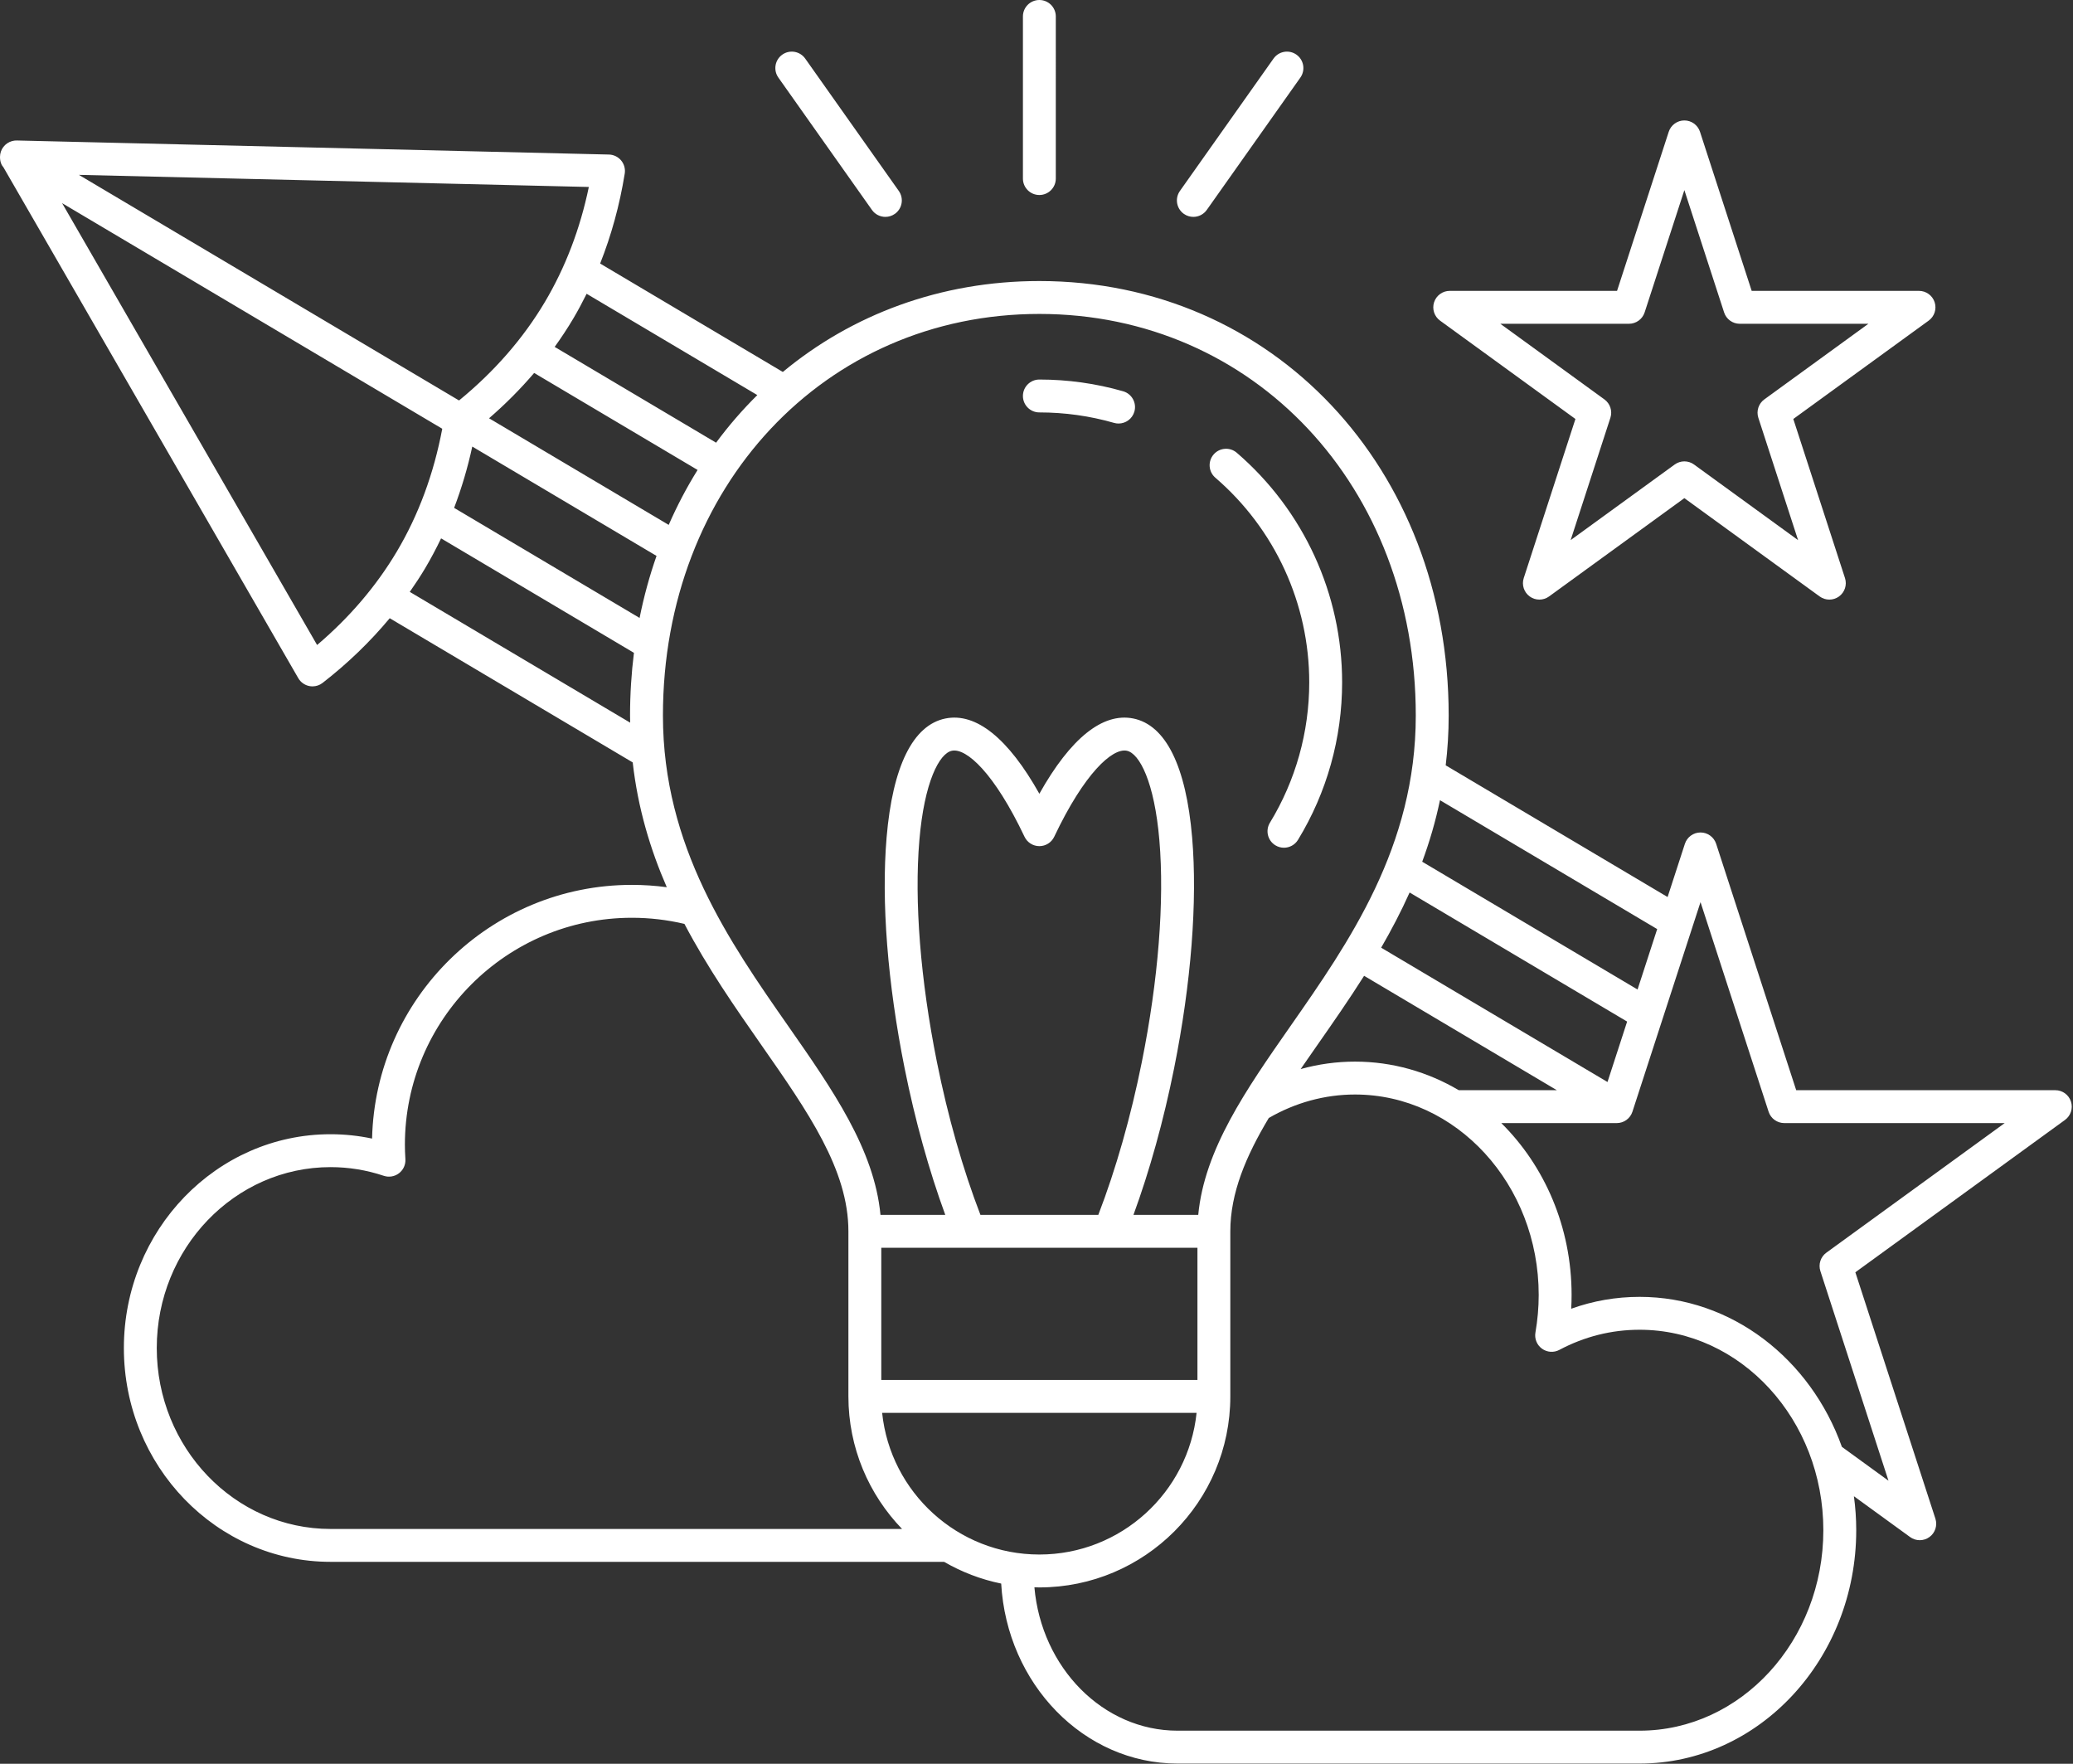 <?xml version="1.0" encoding="UTF-8" standalone="no"?><svg xmlns="http://www.w3.org/2000/svg" xmlns:xlink="http://www.w3.org/1999/xlink" fill="#ffffff" height="429" preserveAspectRatio="xMidYMid meet" version="1" viewBox="0.0 0.0 504.3 429.0" width="504.3" zoomAndPan="magnify"><rect x="0.0" y="0.0" width="504.3" height="429.0" fill="#333333" stroke="none"/><g id="change1_1"><path d="M295.656,116.188c-1.675-1.441-1.863-3.967-0.422-5.641c1.44-1.673,3.966-1.864,5.641-0.421 c16.285,14.019,25.625,34.372,25.625,55.841c0,13.55-3.712,26.797-10.735,38.309c-0.754,1.235-2.07,1.917-3.419,1.917 c-0.71,0-1.429-0.189-2.079-0.586c-1.886-1.15-2.482-3.612-1.332-5.498c6.258-10.256,9.565-22.063,9.565-34.142 C318.5,146.829,310.174,128.686,295.656,116.188z M252.846,100.313c6.177,0,12.289,0.856,18.166,2.544 c0.369,0.106,0.74,0.157,1.106,0.157c1.738,0,3.339-1.142,3.843-2.896c0.609-2.123-0.617-4.339-2.74-4.949 c-6.596-1.895-13.451-2.855-20.375-2.855c-2.209,0-4,1.791-4,4S250.637,100.313,252.846,100.313z M0.864,40.741 C0.342,40.155,0,39.331,0,38.171c0-1.811,1.216-3.395,2.965-3.864c0.395-0.105,0.791-0.147,1.185-0.134 c3.083,0.074,143.975,3.417,143.975,3.417c1.155,0.027,2.243,0.553,2.981,1.442c0.739,0.889,1.057,2.054,0.873,3.195 c-1.243,7.688-3.258,14.996-5.985,21.875l44.444,26.37c16.841-13.968,38.373-22.115,62.408-22.115 c56.767,0,99.574,45.436,99.574,105.688c0,4.182-0.255,8.212-0.724,12.11l53.981,32.029l4.204-12.938 c0.536-1.648,2.072-2.764,3.805-2.764s3.269,1.116,3.805,2.764l19.471,59.923H500c1.733,0,3.269,1.116,3.805,2.764 c0.535,1.648-0.052,3.454-1.454,4.472l-50.999,37.051l19.474,59.93c0.535,1.648-0.052,3.454-1.453,4.472 c-0.701,0.509-1.526,0.764-2.352,0.764s-1.65-0.254-2.351-0.764l-13.668-9.93c0.367,2.7,0.565,5.458,0.565,8.266 c0,31.296-23.639,56.758-52.695,56.758H286.467c-22.819,0-41.533-19.389-42.906-43.779c-4.963-1.011-9.634-2.825-13.888-5.285 H80.412c-27.724,0-50.278-23.329-50.278-52.004c0-28.675,22.555-52.004,50.278-52.004c3.405,0,6.785,0.354,10.103,1.058 c0.801-34.165,28.843-61.709,63.197-61.709c2.85,0,5.689,0.192,8.496,0.569c-4.012-9.213-7.033-19.234-8.289-30.356L94.808,150.37 c-4.731,5.69-10.18,10.961-16.332,15.736c-0.707,0.549-1.571,0.84-2.452,0.84c-0.257,0-0.514-0.024-0.77-0.075 c-1.135-0.223-2.117-0.925-2.694-1.926L0.864,40.741z M96.561,134.111c5.287-8.91,8.977-18.939,11.028-29.826L15.107,49.412 l62.036,107.472C85.057,150.156,91.576,142.512,96.561,134.111z M118.972,101.738l43.704,25.932 c2.042-4.671,4.391-9.134,7.026-13.364l-39.758-23.59C126.625,94.599,122.97,98.284,118.972,101.738z M114.89,108.618 c-1.116,5.165-2.598,10.137-4.416,14.912l45.119,26.771c1.042-5.204,2.423-10.24,4.121-15.087L114.89,108.618z M153.299,175.773 c-0.01-0.575-0.027-1.147-0.027-1.728c0-5.204,0.327-10.294,0.947-15.258l-46.917-27.838c-1.189,2.478-2.469,4.899-3.861,7.244 c-1.167,1.967-2.436,3.882-3.754,5.77L153.299,175.773z M80.412,371.889h139.032c-8.072-8.361-13.053-19.725-13.053-32.237v-40.158 c0-14.983-9.802-29.021-21.15-45.277c-6.373-9.128-13.104-18.779-18.74-29.497c-4.168-0.988-8.461-1.489-12.788-1.489 c-30.445,0-55.215,24.769-55.215,55.214c0,1.039,0.039,2.153,0.123,3.506c0.083,1.328-0.501,2.61-1.556,3.42 c-1.056,0.81-2.447,1.042-3.705,0.621c-4.188-1.401-8.543-2.111-12.947-2.111c-23.313,0-42.278,19.74-42.278,44.004 S57.1,371.889,80.412,371.889z M214.391,335.652h76.911v-32.158h-76.911V335.652z M267.186,295.494 c4.253-11.036,7.908-23.833,10.601-37.244c4-19.922,5.512-39.05,4.257-53.861c-1.202-14.191-4.85-21.167-7.93-21.785 c-3.512-0.71-10.339,5.487-17.651,20.916c-0.661,1.397-2.068,2.287-3.614,2.287s-2.953-0.89-3.614-2.287 c-7.313-15.429-14.131-21.628-17.651-20.916c-3.08,0.618-6.728,7.594-7.93,21.785c-1.255,14.812,0.257,33.939,4.257,53.861 c2.692,13.412,6.347,26.209,10.601,37.245H267.186z M252.846,378.107c19.854,0,36.24-15.124,38.248-34.456h-76.495 C216.606,362.984,232.992,378.107,252.846,378.107z M443.566,372.195c0-26.885-20.05-48.758-44.695-48.758 c-6.839,0-13.409,1.648-19.528,4.898c-1.347,0.716-2.986,0.603-4.224-0.294c-1.236-0.896-1.854-2.418-1.593-3.923 c0.528-3.044,0.797-6.12,0.797-9.142c0-26.885-20.051-48.758-44.696-48.758c-7.325,0-14.55,1.987-20.971,5.716 c-5.577,9.327-9.354,18.262-9.354,27.56v40.158c0,25.616-20.84,46.456-46.456,46.456c-0.404,0-0.803-0.02-1.205-0.031 c1.723,19.547,16.683,34.876,34.826,34.876h112.404C423.517,420.953,443.566,399.081,443.566,372.195z M335.996,230.507 l55.061,32.67l4.776-14.698l-52.915-31.396C340.823,221.75,338.482,226.213,335.996,230.507z M320.452,254.216 c-1.374,1.969-2.725,3.904-4.039,5.813c4.297-1.195,8.739-1.812,13.214-1.812c9.141,0,17.743,2.523,25.245,6.952h23.865 l-46.89-27.822C328.123,243.228,324.225,248.813,320.452,254.216z M397.121,270.405c-0.536,1.648-2.072,2.764-3.805,2.764h-28.092 c10.502,10.382,17.099,25.279,17.099,41.806c0,1.112-0.031,2.229-0.094,3.35c5.335-1.919,10.907-2.888,16.642-2.888 c22.424,0,41.61,15.171,49.205,36.479l11.336,8.235l-16.567-50.987c-0.535-1.648,0.052-3.454,1.454-4.473l43.39-31.523h-53.634 c-1.732,0-3.269-1.116-3.805-2.764l-16.564-50.979L397.121,270.405z M350.303,194.63c-1.091,5.229-2.563,10.206-4.323,14.967 l52.387,31.083l4.776-14.698L350.303,194.63z M252.846,76.358c-52.205,0-91.573,41.997-91.573,97.688 c0,31.867,16.218,55.096,30.527,75.591c10.725,15.363,20.894,29.94,22.394,45.857h15.764c-3.949-10.774-7.343-22.971-9.892-35.67 c-4.144-20.641-5.701-40.568-4.384-56.111c1.47-17.355,6.424-27.367,14.326-28.954c7.436-1.494,15.266,4.811,22.84,18.306 c7.575-13.496,15.4-19.798,22.84-18.306c7.902,1.586,12.856,11.598,14.326,28.954c1.317,15.542-0.24,35.47-4.384,56.111 c-2.549,12.698-5.943,24.896-9.892,35.67h15.761c1.5-15.917,11.669-30.494,22.394-45.857c14.31-20.495,30.527-43.725,30.527-75.591 C344.42,118.354,305.052,76.358,252.846,76.358z M142.709,71.456c-1.025,2.061-2.098,4.092-3.265,6.059 c-1.392,2.345-2.902,4.629-4.508,6.861l39.269,23.3c3.057-4.139,6.411-8.007,10.03-11.58L142.709,71.456z M143.246,45.477 L19.19,42.533l92.482,54.873c8.571-7.019,15.606-15.064,20.892-23.973C137.548,65.032,141.132,55.646,143.246,45.477z M252.846,47.431c2.209,0,4-1.791,4-4V4c0-2.209-1.791-4-4-4s-4,1.791-4,4v39.431C248.846,45.64,250.637,47.431,252.846,47.431z M212.119,51.061c0.779,1.103,2.015,1.691,3.27,1.691c0.798,0,1.604-0.239,2.306-0.734c1.804-1.276,2.231-3.772,0.956-5.576 l-22.767-32.194c-1.274-1.803-3.771-2.231-5.575-0.957c-1.804,1.276-2.231,3.772-0.956,5.576L212.119,51.061z M287.997,52.017 c0.701,0.497,1.508,0.735,2.306,0.735c1.255,0,2.49-0.589,3.27-1.691l22.768-32.194c1.275-1.804,0.848-4.3-0.956-5.575 c-1.804-1.277-4.3-0.847-5.575,0.956l-22.768,32.194C285.766,48.245,286.193,50.741,287.997,52.017z M348.871,73.515 c0.536-1.648,2.071-2.764,3.805-2.764h40.704l12.571-38.691c0.536-1.648,2.071-2.764,3.805-2.764c1.732,0,3.269,1.116,3.804,2.764 l12.573,38.691h40.704c1.733,0,3.269,1.116,3.805,2.764c0.535,1.648-0.052,3.454-1.454,4.472l-32.93,23.923l12.573,38.697 c0.535,1.648-0.052,3.453-1.453,4.472c-0.701,0.509-1.526,0.764-2.352,0.764s-1.65-0.254-2.351-0.764l-32.92-23.916l-32.919,23.916 c-1.4,1.018-3.3,1.019-4.702,0c-1.401-1.019-1.988-2.824-1.453-4.472l12.573-38.697l-32.93-23.923 C348.923,76.969,348.336,75.163,348.871,73.515z M364.987,78.751l25.32,18.396c1.402,1.019,1.989,2.824,1.454,4.472l-9.667,29.753 l25.311-18.388c0.7-0.509,1.525-0.764,2.351-0.764s1.65,0.254,2.351,0.764l25.312,18.389l-9.667-29.753 c-0.535-1.648,0.052-3.454,1.454-4.472l25.32-18.396h-31.299c-1.732,0-3.269-1.116-3.805-2.764l-9.666-29.748l-9.665,29.747 c-0.536,1.648-2.072,2.764-3.805,2.764H364.987z"/></g></svg>